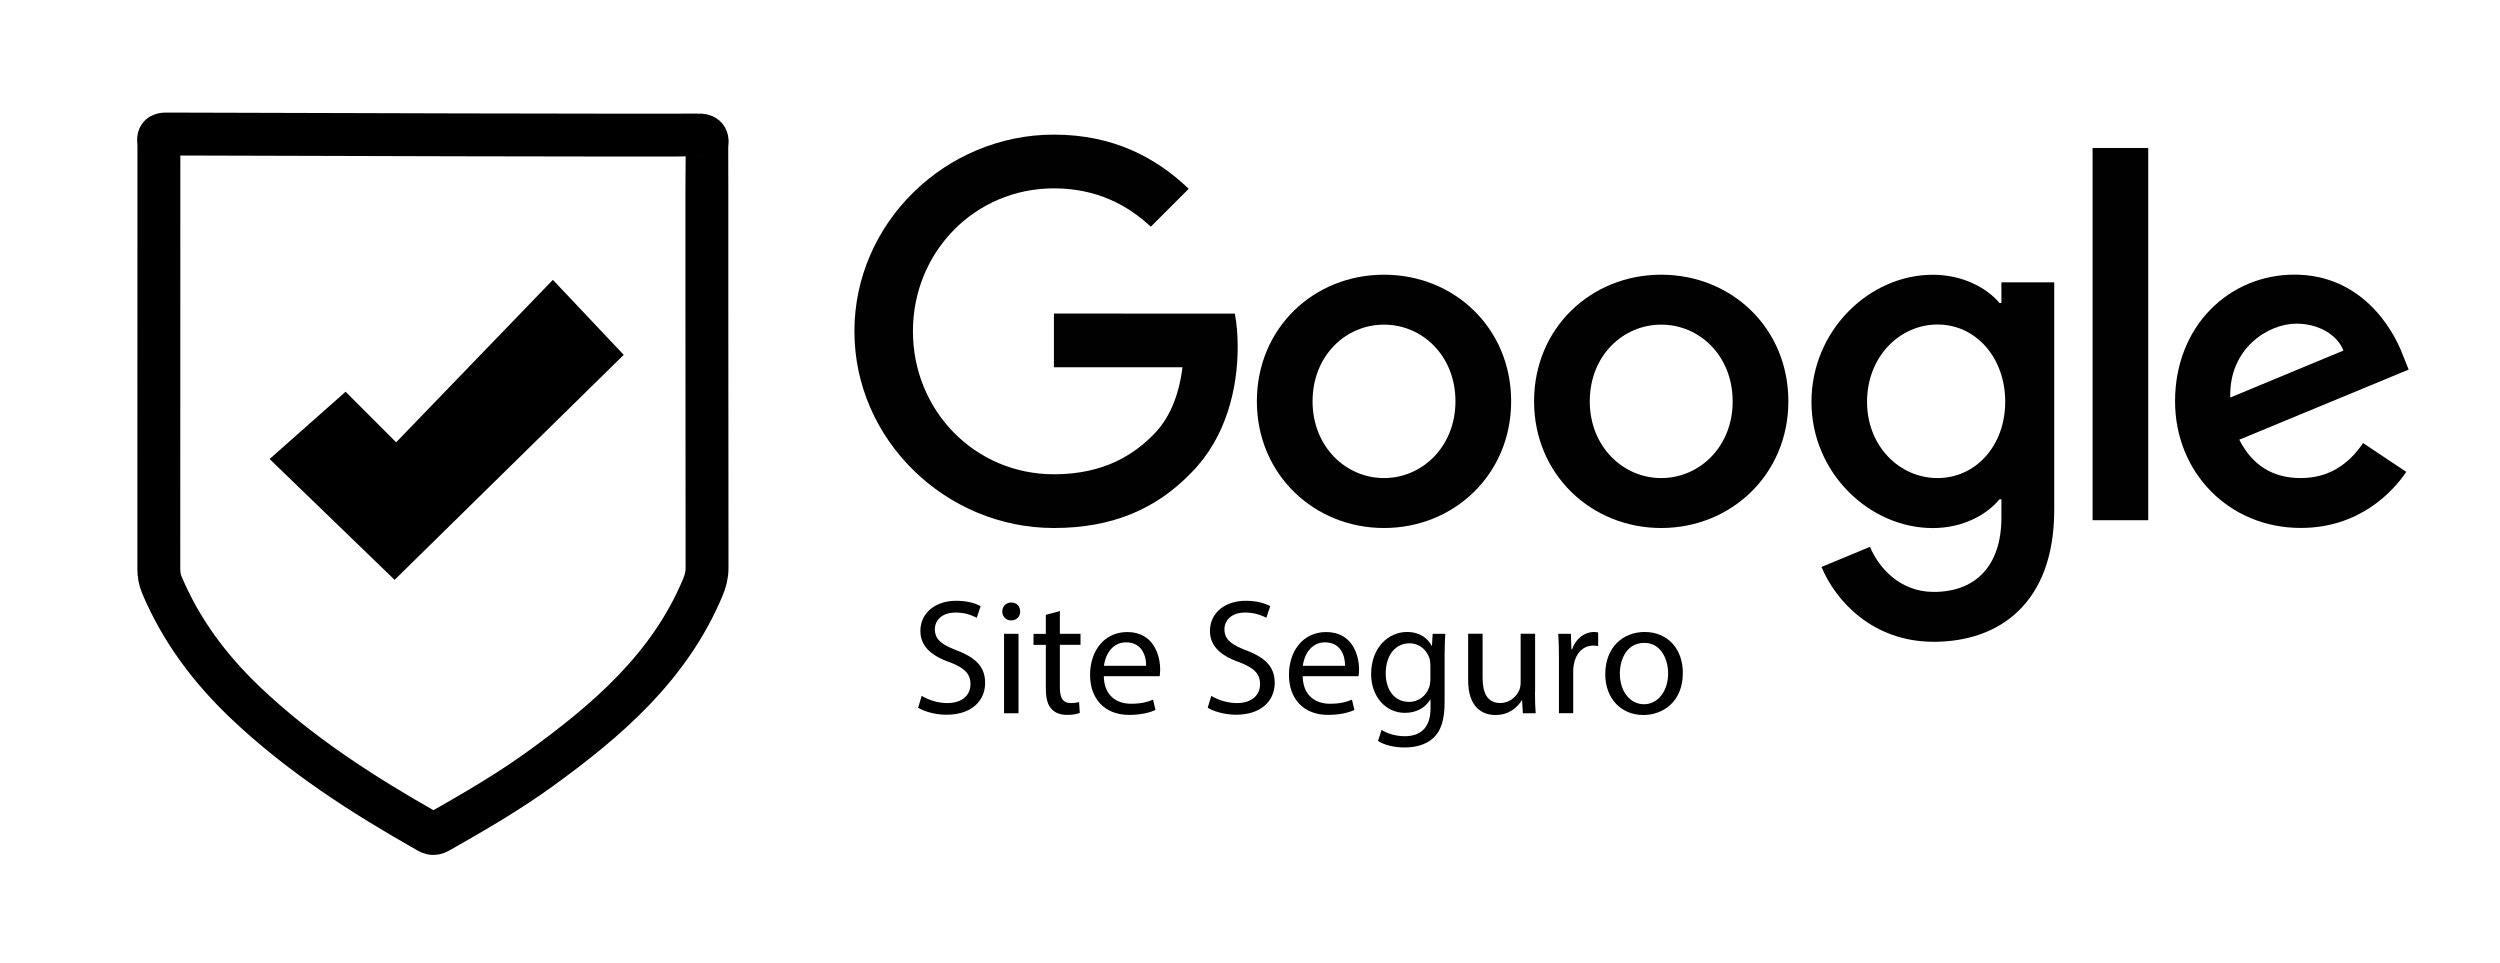 <svg aria-hidden="true" role="presentation" data-type="ugc" xmlns="http://www.w3.org/2000/svg" viewBox="0 0 408 157.16" data-bbox="25.877 21.87 367.213 114.16" preserveAspectRatio="xMidYMid meet">
    <g>
        <path stroke-miterlimit="10" stroke-width="7" stroke="#000000" fill="none" d="M113.85 22.03c1.2-.04 1.71.32 1.53 1.53-.04.3-.01 46.39.01 69.13 0 1.16-.27 2.18-.73 3.26-5.43 12.91-15.54 21.59-26.49 29.52-5.18 3.75-10.71 6.96-16.27 10.12-.65.37-1.14.68-2.01.18-10.7-6.06-21-12.66-29.95-21.2-5.75-5.49-10.4-11.72-13.51-19.08-.37-.88-.51-1.73-.51-2.65 0-23.04 0-46.09.01-69.13 0-.81-.43-1.84 1.17-1.84 14.58.06 84.08.25 86.75.16z"></path>
        <path fill="#010101" d="M341.51 24.15h9.08V84.9h-9.08V24.15z"></path>
        <path fill="#010101" d="M225.87 44.83c-11.44 0-20.75 8.69-20.75 20.67 0 11.9 9.32 20.67 20.75 20.67 11.44 0 20.75-8.77 20.75-20.67 0-11.99-9.31-20.67-20.75-20.67zm0 33.19c-6.26 0-11.66-5.16-11.66-12.52 0-7.43 5.4-12.52 11.66-12.52s11.66 5.09 11.66 12.52c0 7.36-5.4 12.52-11.66 12.52z"></path>
        <path fill="#010101" d="M172 51.17v8.77h20.98c-.62 4.93-2.27 8.53-4.78 11.04-3.06 3.06-7.83 6.42-16.2 6.42-12.92 0-23.01-10.41-23.01-23.34S159.08 30.74 172 30.74c6.97 0 12.06 2.74 15.81 6.26l6.19-6.19c-5.25-5.01-12.21-8.84-22-8.84-17.7 0-32.56 14.4-32.56 32.1s14.88 32.1 32.56 32.1c9.55 0 16.75-3.13 22.39-9 5.8-5.8 7.6-13.93 7.6-20.52 0-2.03-.16-3.92-.47-5.47L172 51.17z"></path>
        <path fill="#010101" d="M375.48 78.02c-4.61 0-7.91-2.11-10.03-6.26l27.64-11.44-.93-2.34c-1.72-4.61-6.97-13.16-17.7-13.16-10.65 0-19.49 8.38-19.49 20.67 0 11.59 8.77 20.67 20.52 20.67 9.48 0 14.95-5.8 17.22-9.15l-7.05-4.7c-2.35 3.44-5.55 5.71-10.18 5.71zm-.7-25.2c3.6 0 6.66 1.8 7.67 4.39l-18.47 7.67c-.24-8 6.17-12.06 10.8-12.06z"></path>
        <path fill="#010101" d="M326.63 49.45h-.31c-2.03-2.43-5.95-4.61-10.89-4.61-10.34 0-19.8 9.08-19.8 20.75 0 11.59 9.48 20.59 19.8 20.59 4.93 0 8.84-2.2 10.89-4.7h.31v2.98c0 7.91-4.23 12.14-11.04 12.14-5.56 0-9-3.99-10.41-7.36l-7.91 3.29c2.27 5.47 8.29 12.21 18.32 12.21 10.65 0 19.66-6.26 19.66-21.53V46.08h-8.62v3.37zm-10.42 28.57c-6.26 0-11.51-5.25-11.51-12.45 0-7.28 5.25-12.61 11.51-12.61 6.19 0 11.04 5.33 11.04 12.61 0 7.21-4.85 12.45-11.04 12.45z"></path>
        <path fill="#010101" d="M271.11 44.83c-11.44 0-20.75 8.69-20.75 20.67 0 11.9 9.32 20.67 20.75 20.67s20.75-8.77 20.75-20.67c.01-11.99-9.31-20.67-20.75-20.67zm0 33.19c-6.26 0-11.66-5.16-11.66-12.52 0-7.43 5.4-12.52 11.66-12.52s11.66 5.09 11.66 12.52c.02 7.36-5.38 12.52-11.66 12.52z"></path>
        <path d="M56.4 63.93L44 74.91l20.4 19.72 37.39-36.72-11.56-12.24-25.58 26.51-8.25-8.25z"></path>
        <path d="M150.42 113.56a8.27 8.27 0 0 0 4.18 1.18c2.38 0 3.78-1.26 3.78-3.08 0-1.69-.96-2.65-3.4-3.59-2.95-1.04-4.77-2.57-4.77-5.12 0-2.81 2.33-4.9 5.84-4.9 1.85 0 3.19.43 3.99.88l-.64 1.9c-.59-.32-1.79-.86-3.43-.86-2.46 0-3.4 1.47-3.4 2.7 0 1.69 1.1 2.52 3.59 3.48 3.05 1.18 4.61 2.65 4.61 5.3 0 2.79-2.06 5.19-6.32 5.19-1.74 0-3.64-.51-4.61-1.15l.58-1.93z"></path>
        <path d="M166.49 99.8c.03.8-.56 1.45-1.5 1.45-.83 0-1.42-.64-1.42-1.45 0-.83.62-1.47 1.47-1.47.89-.01 1.45.64 1.45 1.47zm-2.63 16.6v-12.96h2.36v12.96h-2.36z"></path>
        <path d="M172.97 99.72v3.72h3.37v1.79h-3.37v6.99c0 1.61.46 2.52 1.77 2.52.62 0 1.07-.08 1.37-.16l.11 1.77c-.46.19-1.18.32-2.09.32-1.1 0-1.98-.35-2.54-.99-.67-.7-.91-1.85-.91-3.37v-7.07h-2.01v-1.79h2.01v-3.11l2.29-.62z"></path>
        <path d="M180.14 110.35c.05 3.19 2.09 4.5 4.45 4.5 1.69 0 2.7-.29 3.59-.67l.4 1.69c-.83.38-2.25.8-4.31.8-3.99 0-6.37-2.62-6.37-6.53s2.3-6.99 6.08-6.99c4.23 0 5.36 3.72 5.36 6.11 0 .48-.05.86-.08 1.1h-9.12v-.01zm6.91-1.69c.03-1.5-.62-3.83-3.27-3.83-2.38 0-3.43 2.2-3.62 3.83h6.89z"></path>
        <path d="M197.68 113.56a8.27 8.27 0 0 0 4.18 1.18c2.38 0 3.78-1.26 3.78-3.08 0-1.69-.96-2.65-3.4-3.59-2.95-1.04-4.77-2.57-4.77-5.12 0-2.81 2.33-4.9 5.84-4.9 1.85 0 3.19.43 3.99.88l-.64 1.9c-.59-.32-1.79-.86-3.43-.86-2.46 0-3.4 1.47-3.4 2.7 0 1.69 1.1 2.52 3.59 3.48 3.05 1.18 4.61 2.65 4.61 5.3 0 2.79-2.06 5.19-6.32 5.19-1.74 0-3.64-.51-4.61-1.15l.58-1.93z"></path>
        <path d="M212.6 110.35c.05 3.19 2.09 4.5 4.45 4.5 1.69 0 2.71-.29 3.59-.67l.4 1.69c-.83.38-2.25.8-4.31.8-3.99 0-6.37-2.62-6.37-6.53s2.3-6.99 6.08-6.99c4.23 0 5.36 3.72 5.36 6.11 0 .48-.05.86-.08 1.1h-9.12v-.01zm6.91-1.69c.03-1.5-.62-3.83-3.27-3.83-2.38 0-3.43 2.2-3.62 3.83h6.89z"></path>
        <path d="M235.87 103.44c-.05.94-.11 1.98-.11 3.56v7.52c0 2.97-.59 4.79-1.85 5.92-1.26 1.18-3.08 1.55-4.71 1.55-1.55 0-3.27-.37-4.31-1.07l.59-1.79c.86.54 2.2 1.02 3.8 1.02 2.41 0 4.18-1.26 4.18-4.53v-1.45h-.05c-.72 1.21-2.12 2.17-4.12 2.17-3.21 0-5.52-2.73-5.52-6.32 0-4.39 2.87-6.88 5.84-6.88 2.25 0 3.48 1.18 4.04 2.25h.05l.11-1.95h2.06zm-2.44 5.11c0-.4-.03-.75-.13-1.07-.43-1.37-1.58-2.49-3.29-2.49-2.25 0-3.86 1.9-3.86 4.9 0 2.54 1.29 4.66 3.83 4.66 1.45 0 2.76-.91 3.27-2.41.13-.4.19-.86.19-1.26v-2.33h-.01z"></path>
        <path d="M250.51 112.87c0 1.34.03 2.52.11 3.53h-2.09l-.13-2.12h-.05c-.62 1.04-1.98 2.41-4.28 2.41-2.04 0-4.47-1.12-4.47-5.68v-7.58h2.36v7.18c0 2.46.75 4.12 2.89 4.12 1.58 0 2.68-1.1 3.11-2.14.13-.35.21-.78.21-1.21v-7.95h2.36v9.44h-.02z"></path>
        <path d="M254.42 107.48c0-1.53-.03-2.84-.11-4.04h2.06l.08 2.54h.11c.59-1.74 2.01-2.84 3.59-2.84.27 0 .46.03.67.08v2.22c-.24-.05-.48-.08-.8-.08-1.66 0-2.84 1.26-3.16 3.03-.05.32-.11.7-.11 1.1v6.91h-2.33v-8.92z"></path>
        <path d="M274.64 109.81c0 4.79-3.32 6.88-6.45 6.88-3.51 0-6.21-2.57-6.21-6.67 0-4.34 2.84-6.88 6.43-6.88 3.71 0 6.23 2.71 6.23 6.67zm-10.28.14c0 2.84 1.63 4.98 3.94 4.98 2.25 0 3.94-2.12 3.94-5.03 0-2.2-1.1-4.98-3.88-4.98-2.8-.01-4 2.56-4 5.03z"></path>
    </g>
</svg>